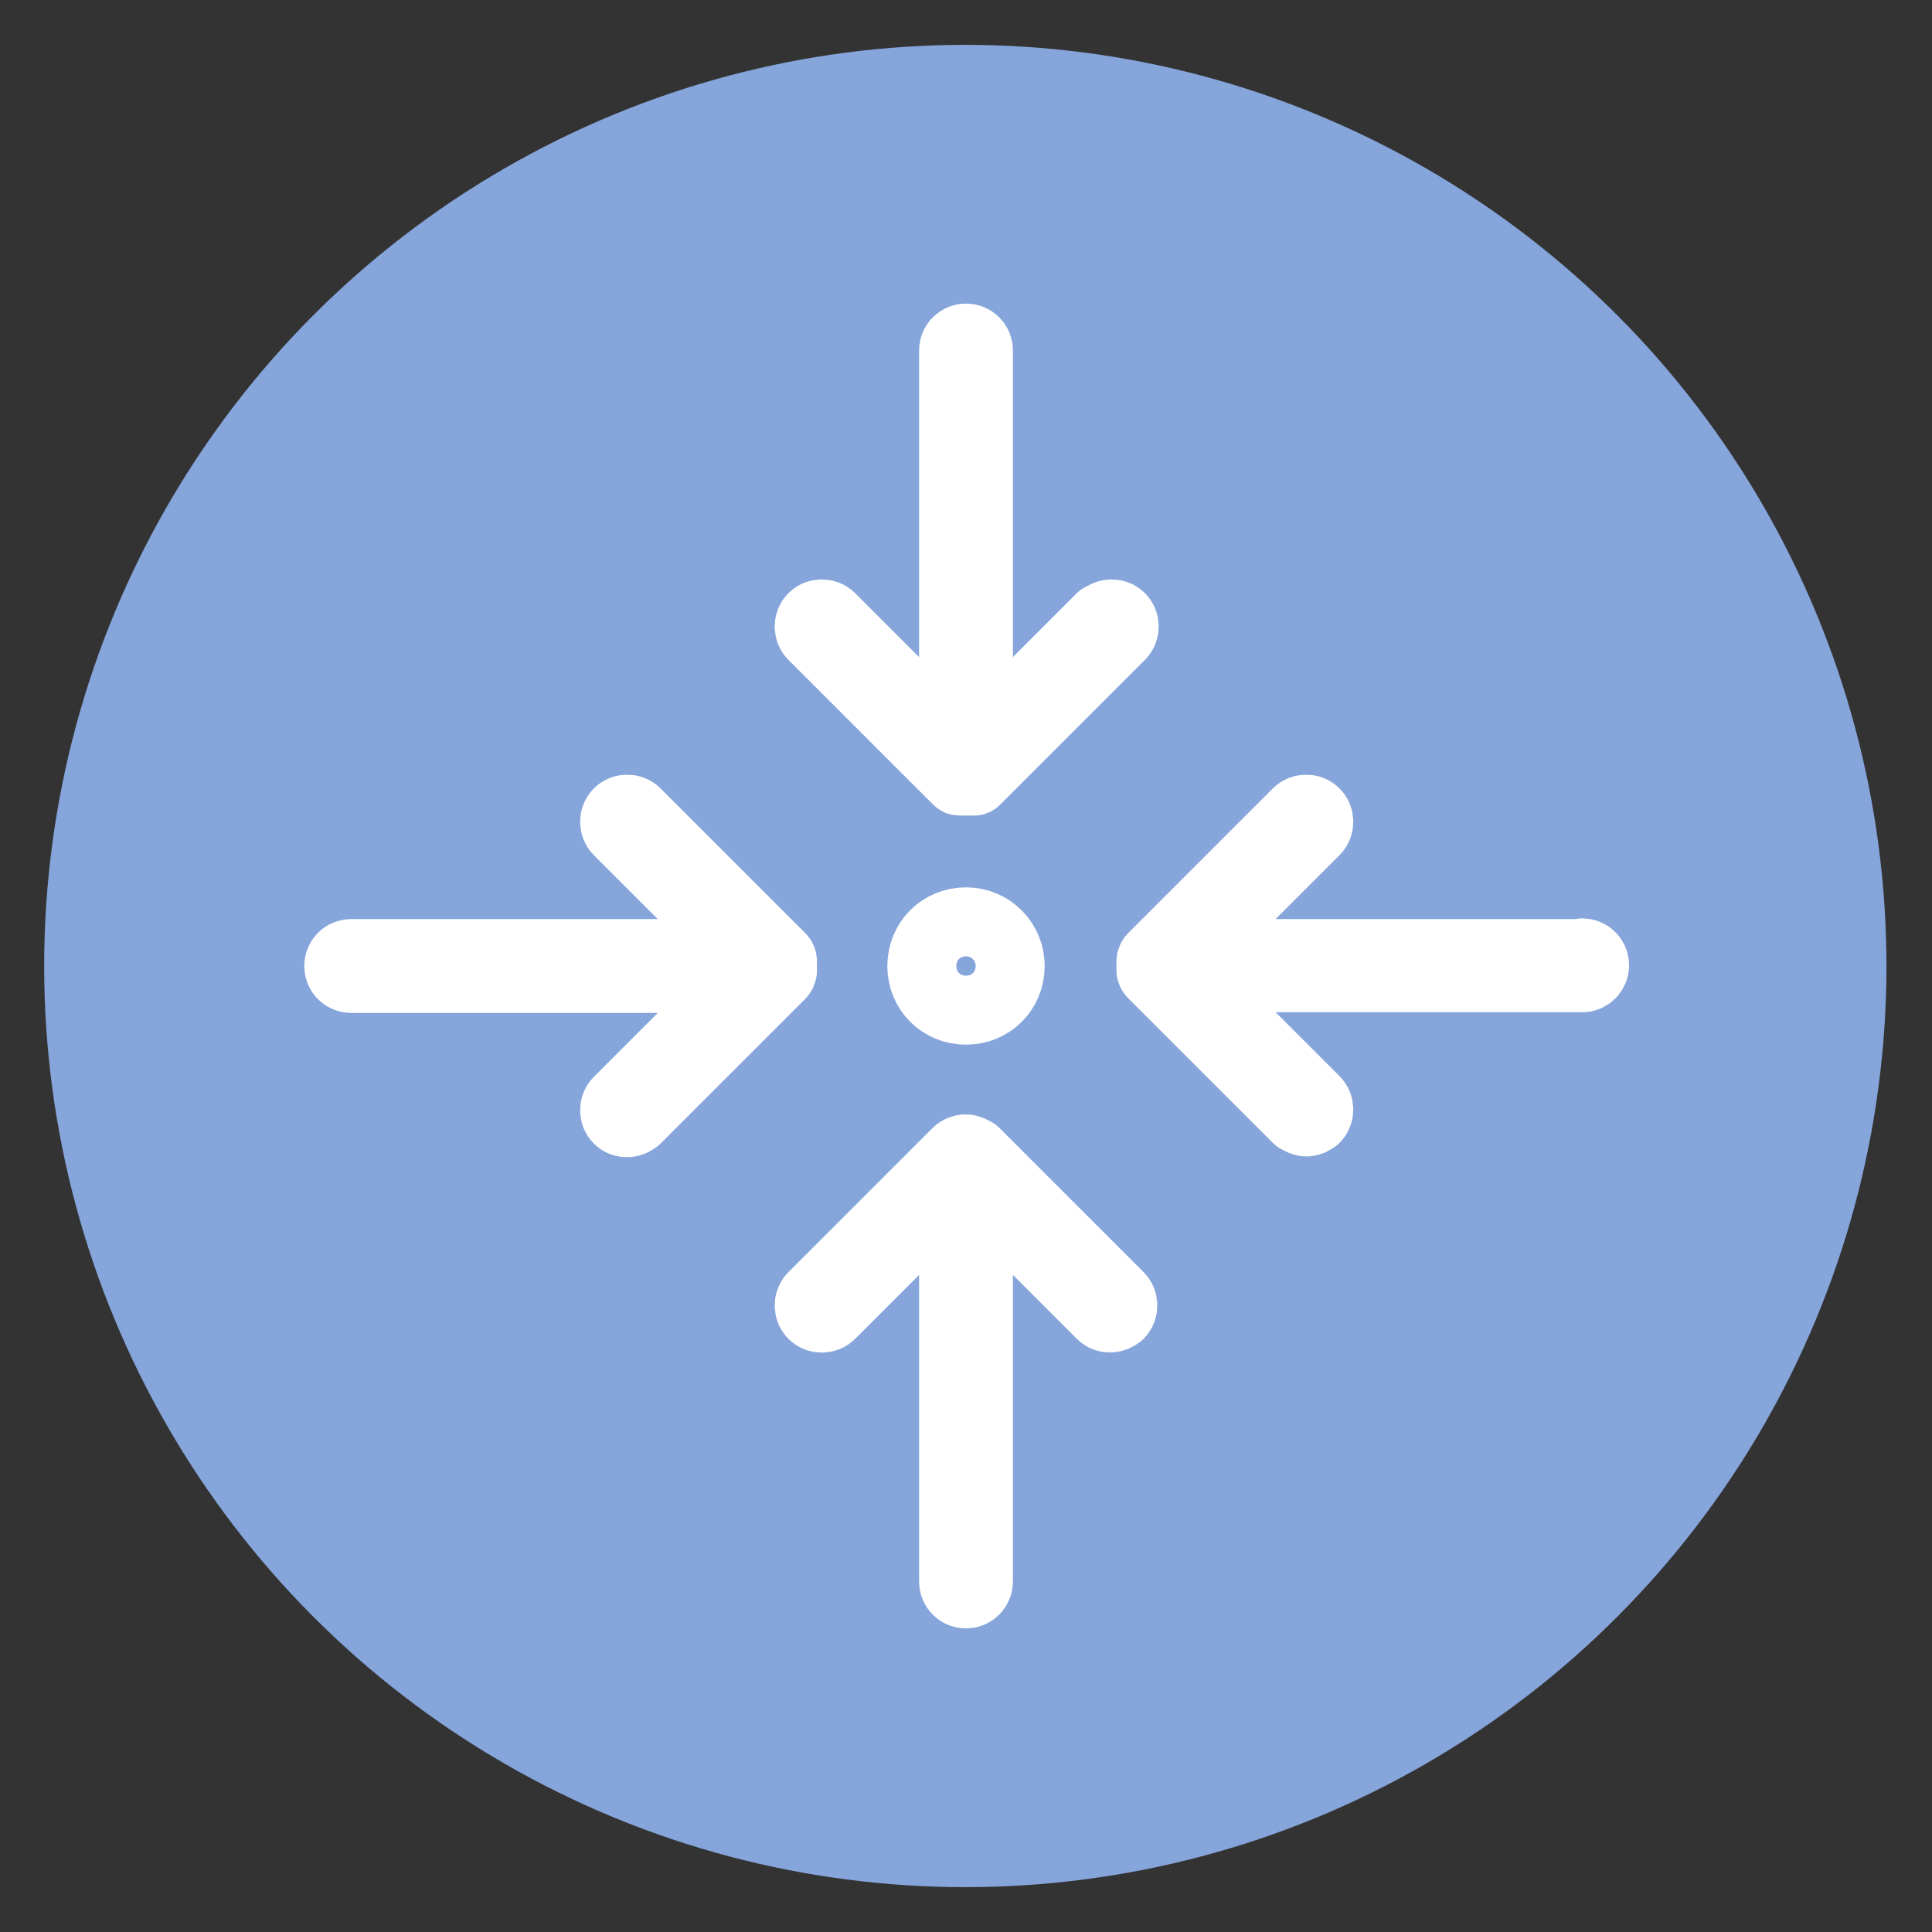 <?xml version="1.0" encoding="UTF-8"?> <svg xmlns="http://www.w3.org/2000/svg" id="a" width="28" height="28" viewBox="0 0 28 28"><rect x="0" y="0" width="28" height="28" fill="#333333" stroke="none"/><circle cx="13.99" cy="14" r="13.35" fill="#85a5db" stroke-width="0"></circle><path d="M15.96,8.95l-1.78,1.78v-5.65c0-.1-.08-.18-.18-.18s-.18.08-.18.18v5.65l-1.78-1.78c-.07-.07-.19-.07-.26,0s-.07.19,0,.26l2.09,2.09s.02.02.03.02c0,0,0,0,.01,0,0,0,.01,0,.02,0,0,0,.01,0,.02,0,0,0,.01,0,.02,0,.01,0,.02,0,.04,0s.02,0,.04,0c0,0,.01,0,.02,0,0,0,.01,0,.02,0,0,0,.01,0,.02,0,0,0,0,0,.01,0,.01,0,.02-.01.03-.02l2.09-2.09c.07-.07.07-.19,0-.26s-.19-.07-.26,0Z" fill="#fff" stroke="#fff" stroke-linecap="round" stroke-linejoin="round"></path><path d="M14.13,16.7s-.08-.05-.13-.05-.1.02-.13.05l-2.09,2.09c-.07.07-.07.19,0,.26s.19.07.26,0l1.78-1.78v5.65c0,.1.08.18.18.18s.18-.08.18-.18v-5.65s1.78,1.78,1.78,1.78c.04.04.08.05.13.05s.09-.02.13-.05c.07-.07.07-.19,0-.26l-2.09-2.09Z" fill="#fff" stroke="#fff" stroke-linecap="round" stroke-linejoin="round"></path><path d="M22.93,13.82h-5.65s1.78-1.78,1.78-1.78c.07-.07.07-.19,0-.26s-.19-.07-.26,0l-2.09,2.09s-.02.02-.02.03c0,0,0,0,0,0,0,0-.01.02-.01.03,0,0,0,0,0,0,0,0,0,.02,0,.03,0,.01,0,.02,0,.04s0,.02,0,.04c0,0,0,.02,0,.02,0,0,0,0,0,0,0,0,0,.02.01.03,0,0,0,0,0,0,0,.01.01.02.02.03l2.09,2.09s.08.05.13.05.09-.02.13-.05c.07-.07.07-.19,0-.26l-1.78-1.78h5.65c.1,0,.18-.08.18-.18s-.08-.18-.18-.18Z" fill="#fff" stroke="#fff" stroke-linecap="round" stroke-linejoin="round"></path><path d="M11.34,14.07s0,0,0,0c0,0,0-.02,0-.03,0-.01,0-.02,0-.04s0-.02,0-.04c0,0,0-.02,0-.03,0,0,0,0,0,0,0,0,0-.02-.01-.03,0,0,0,0,0,0,0-.01-.01-.02-.02-.03l-2.09-2.09c-.07-.07-.19-.07-.26,0s-.07.19,0,.26l1.78,1.78h-5.65c-.1,0-.18.08-.18.18s.08.18.18.18h5.65s-1.78,1.78-1.78,1.78c-.07.07-.07.19,0,.26.04.04.08.05.13.05s.09-.02.13-.05l2.09-2.09s.02-.02.02-.03c0,0,0,0,0,0,0,0,.01-.02.01-.03Z" fill="#fff" stroke="#fff" stroke-linecap="round" stroke-linejoin="round"></path><path d="M14.64,14c0-.35-.28-.64-.64-.64s-.64.28-.64.64.28.64.64.64.64-.28.64-.64ZM13.73,14c0-.15.12-.27.27-.27s.27.12.27.27-.12.27-.27.27-.27-.12-.27-.27Z" fill="#fff" stroke="#fff" stroke-linecap="round" stroke-linejoin="round"></path></svg> 